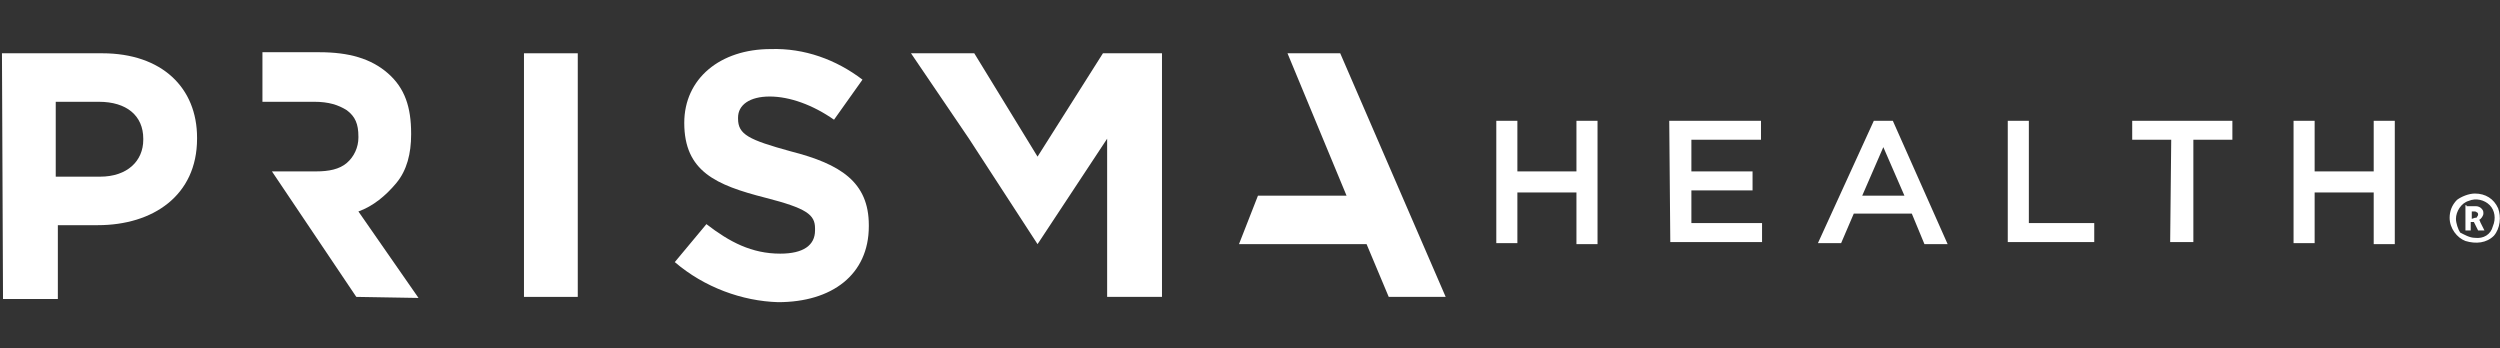 <svg width="237" height="33" viewBox="0 0 237 33" fill="none" xmlns="http://www.w3.org/2000/svg">
<rect x="0" y="0" width="237" height="33" fill="#333333" stroke="none"/>
<path d="M141.849 11.449L143.848 11.449V16.248L149.447 16.248V11.449L151.446 11.449V23.146L149.447 23.146V18.247L143.848 18.247V23.046L141.849 23.046V11.449ZM158.244 11.449L166.942 11.449V13.248L160.344 13.248V16.248L166.142 16.248V18.047L160.344 18.047V21.146L167.042 21.146V22.946L158.344 22.946L158.244 11.449ZM177.639 11.449L179.439 11.449L184.637 23.146L182.438 23.146L181.238 20.247L175.74 20.247L174.54 23.046L172.341 23.046L177.639 11.449ZM180.539 18.547L178.539 13.948L176.54 18.547L180.539 18.547ZM190.336 11.449L192.335 11.449V21.146L198.534 21.146V22.946L190.336 22.946V11.449ZM205.832 13.248L202.133 13.248V11.449L211.63 11.449V13.248L207.931 13.248V22.946L205.732 22.946L205.832 13.248ZM217.429 11.449L219.428 11.449V16.248L225.027 16.248V11.449L227.026 11.449V23.146L225.027 23.146V18.247L219.428 18.247V23.046L217.429 23.046V11.449Z" fill="white"/>
<path d="M131.651 28.145L129.552 23.146L117.455 23.146L119.255 18.547L127.652 18.547L122.054 5.051L127.053 5.051L137.05 28.145L131.651 28.145Z" fill="white"/>
<path d="M86.362 5.051L92.361 5.051L98.359 14.848L104.558 5.051L110.156 5.051V28.145L104.957 28.145V13.149L98.359 23.146L91.861 13.149L86.362 5.051Z" fill="white"/>
<path d="M63.969 24.846L66.968 21.247C69.167 22.946 71.267 24.046 73.966 24.046C76.166 24.046 77.265 23.246 77.265 21.846V21.646C77.265 20.347 76.466 19.747 72.567 18.747C67.868 17.547 64.868 16.248 64.868 11.649C64.868 7.45 68.268 4.651 73.066 4.651C76.266 4.551 79.265 5.651 81.764 7.55L79.065 11.349C77.065 9.949 74.866 9.15 72.966 9.15C71.067 9.15 69.967 9.949 69.967 11.149V11.249C69.967 12.749 70.967 13.249 74.966 14.348C79.665 15.548 82.364 17.247 82.364 21.346V21.446C82.364 26.045 78.865 28.645 73.766 28.645C70.367 28.545 66.768 27.245 63.969 24.846Z" fill="white"/>
<path d="M49.673 5.051L54.772 5.051V28.145L49.673 28.145V5.051Z" fill="white"/>
<path d="M33.777 28.145L25.779 16.248L29.978 16.248C31.177 16.248 32.177 16.048 32.877 15.448C33.577 14.848 33.977 13.948 33.977 13.049V12.949C33.977 11.749 33.677 11.049 32.877 10.449C32.077 9.949 31.177 9.649 29.778 9.649L24.879 9.649V4.951L30.277 4.951C33.077 4.951 35.176 5.551 36.776 6.95C38.375 8.35 38.975 10.149 38.975 12.649V12.749C38.975 14.548 38.575 16.148 37.576 17.347C36.576 18.547 35.376 19.547 33.977 20.047L39.675 28.245L33.777 28.145Z" fill="white"/>
<path d="M0.186 5.051L9.683 5.051C15.382 5.051 18.681 8.35 18.681 13.049V13.149C18.681 18.547 14.482 21.346 9.283 21.346L5.484 21.346V28.345L0.286 28.345L0.186 5.051ZM9.483 16.748C12.082 16.748 13.582 15.248 13.582 13.249V13.149C13.582 10.949 11.982 9.65 9.383 9.65L5.284 9.65V16.748L9.483 16.748Z" fill="white"/>
<path d="M234.624 18.347C235.624 18.347 236.424 18.847 236.823 19.747C237.123 20.547 237.023 21.646 236.424 22.346C235.724 23.046 234.724 23.146 233.724 22.846C232.924 22.546 232.225 21.646 232.225 20.647C232.225 20.047 232.425 19.447 232.924 18.947C233.324 18.647 234.024 18.347 234.624 18.347ZM234.624 22.546C235.424 22.646 236.124 22.246 236.324 21.446C236.623 20.747 236.523 19.947 236.024 19.447C235.524 18.947 234.724 18.747 234.024 19.047C233.324 19.247 232.824 20.047 232.824 20.747C232.824 21.146 233.024 21.746 233.224 22.046C233.624 22.246 234.124 22.546 234.624 22.546ZM233.724 19.547H234.724C234.924 19.547 235.124 19.647 235.224 19.747C235.424 19.947 235.424 20.047 235.424 20.247C235.424 20.447 235.224 20.747 235.024 20.846C235.024 20.846 235.124 20.947 235.124 21.047L235.524 21.846H234.924L234.524 21.047H234.224V21.846H233.724V19.447H233.824V19.547H233.724ZM234.624 20.647C234.724 20.647 234.824 20.647 234.824 20.547C234.924 20.447 234.924 20.347 234.924 20.347C234.924 20.347 234.924 20.147 234.824 20.147C234.724 20.047 234.624 20.047 234.624 20.047H234.324V20.747L234.624 20.647Z" fill="white"/>
</svg>
